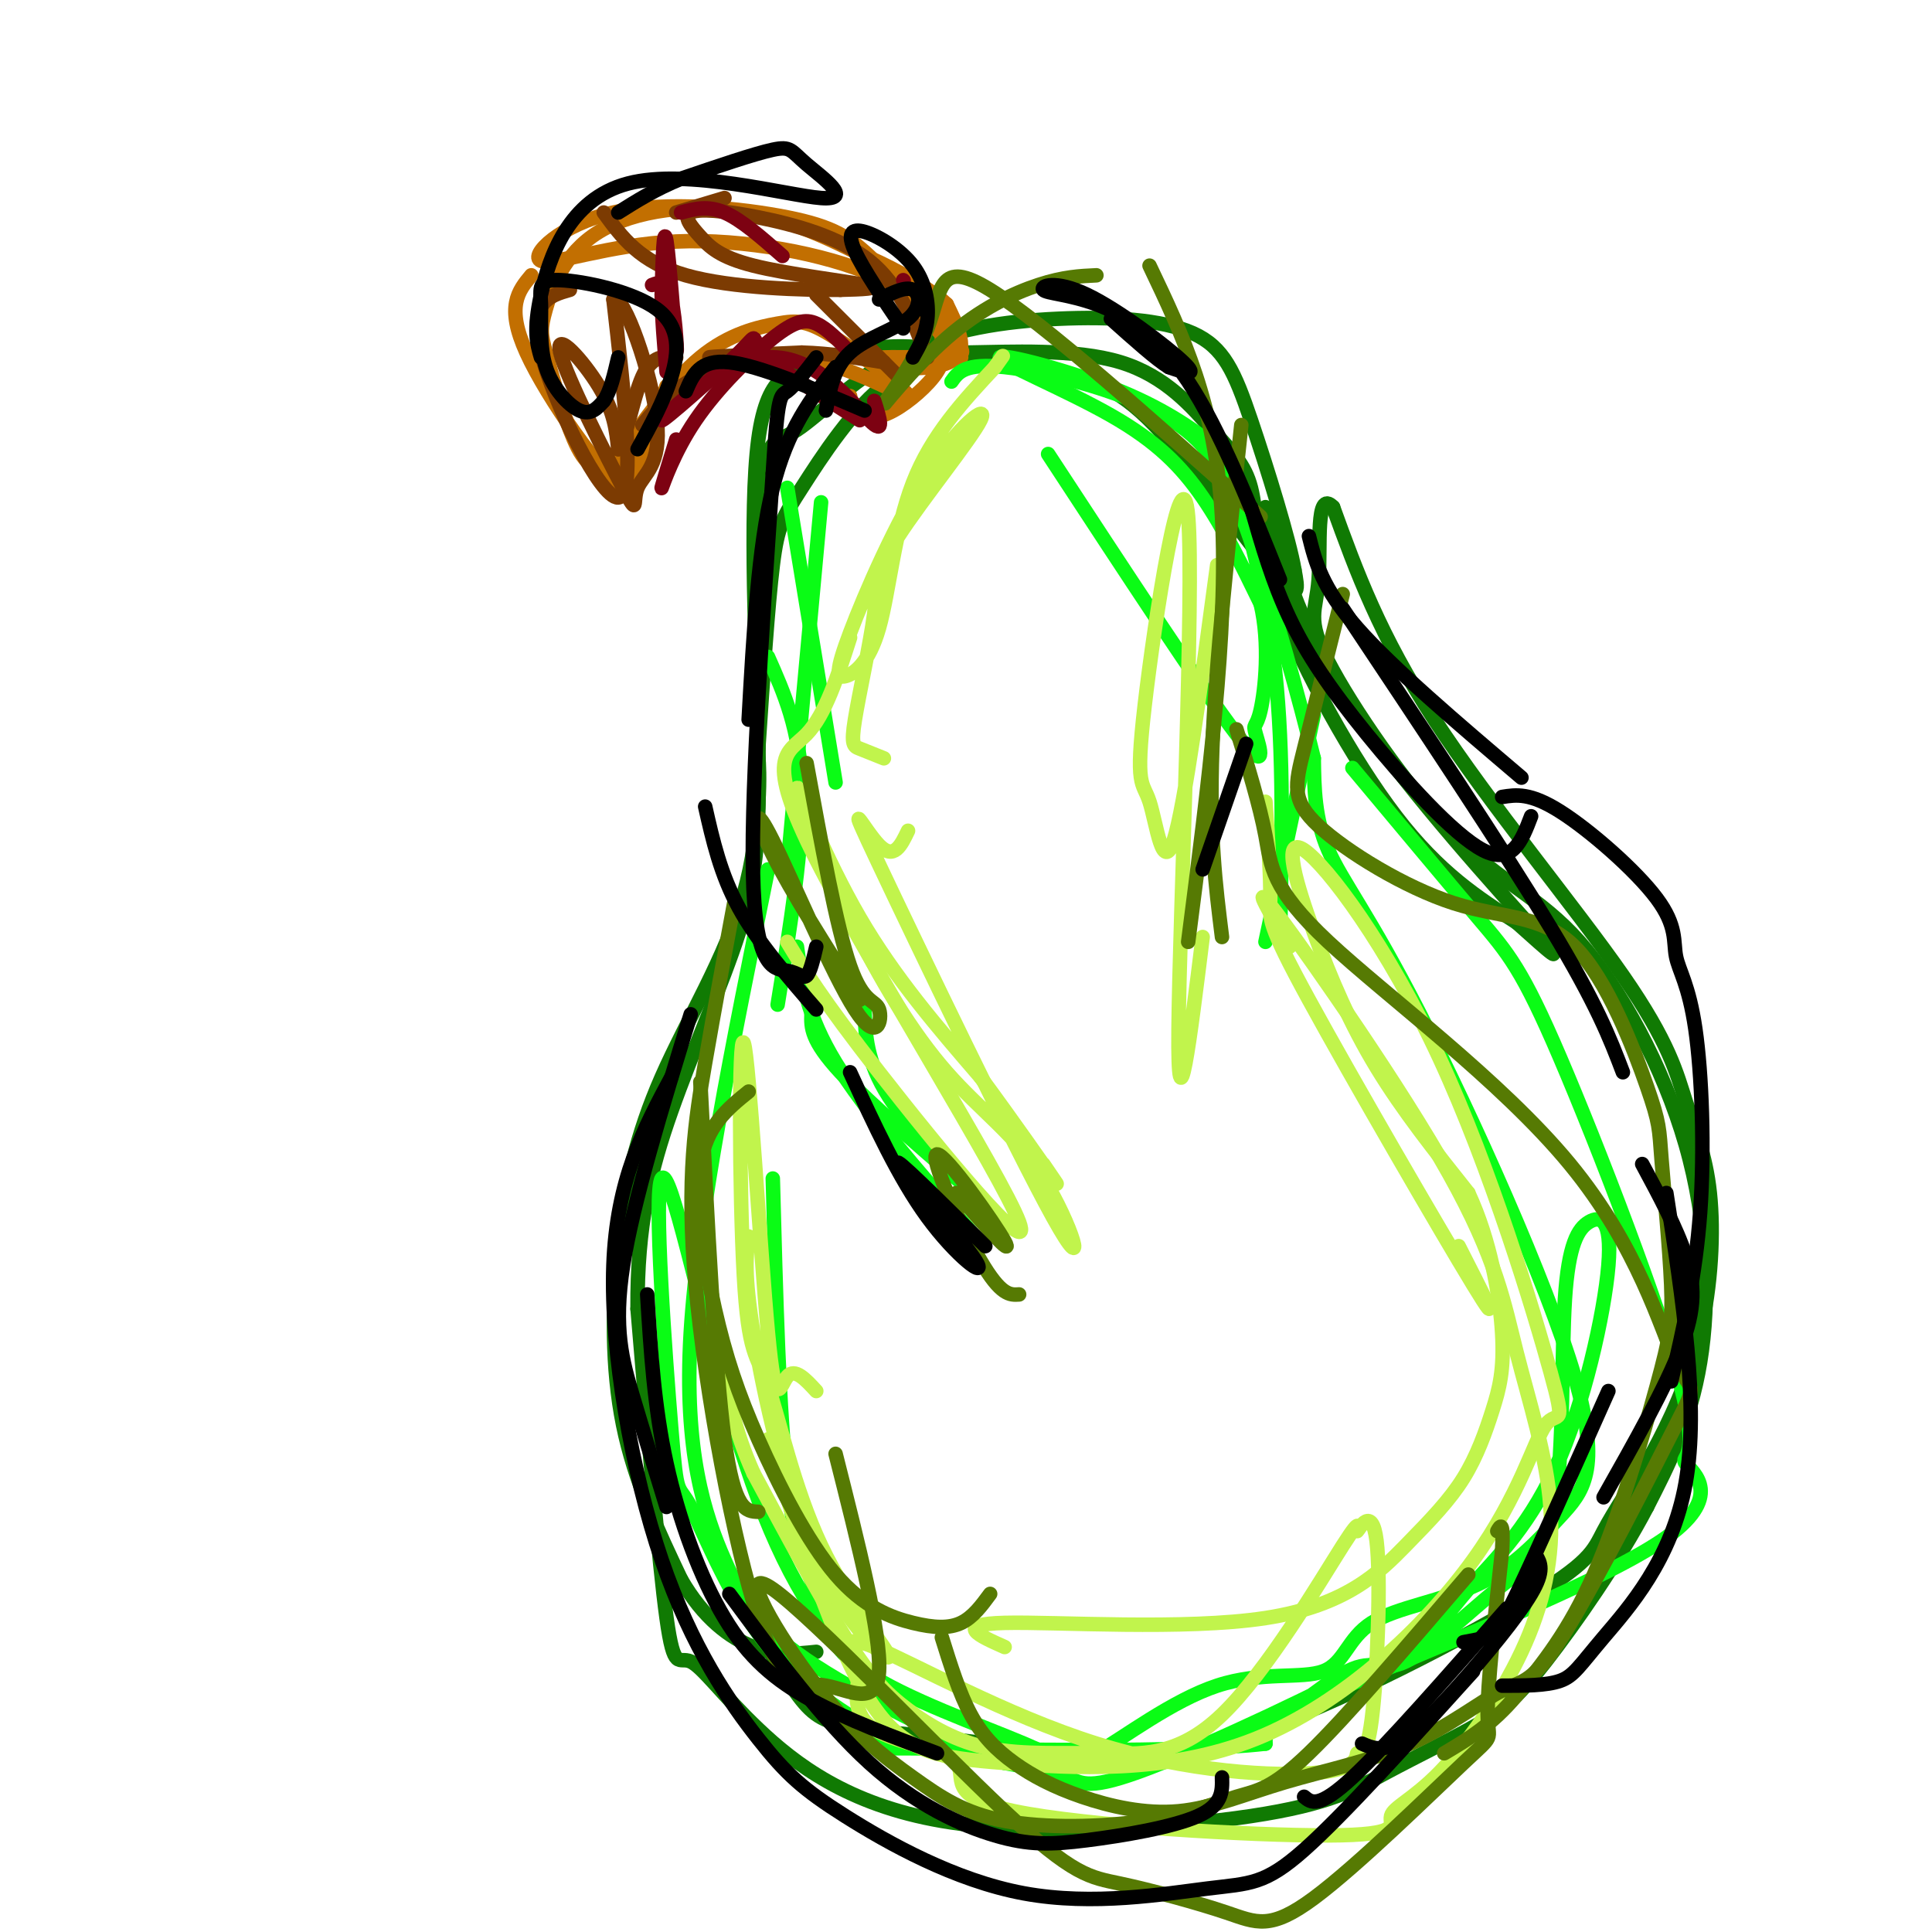 <svg viewBox='0 0 400 400' version='1.1' xmlns='http://www.w3.org/2000/svg' xmlns:xlink='http://www.w3.org/1999/xlink'><g fill='none' stroke='#107A03' stroke-width='3' stroke-linecap='round' stroke-linejoin='round'><path d='M157,155c0.992,-14.878 1.984,-29.757 3,-38c1.016,-8.243 2.056,-9.852 6,-16c3.944,-6.148 10.792,-16.835 18,-22c7.208,-5.165 14.777,-4.807 21,-4c6.223,0.807 11.101,2.062 16,3c4.899,0.938 9.819,1.560 18,10c8.181,8.440 19.623,24.697 25,31c5.377,6.303 4.688,2.651 4,-1'/><path d='M268,118c-1.031,-6.144 -5.608,-21.005 -9,-31c-3.392,-9.995 -5.599,-15.123 -12,-18c-6.401,-2.877 -16.997,-3.503 -28,-3c-11.003,0.503 -22.413,2.135 -32,7c-9.587,4.865 -17.350,12.964 -22,16c-4.650,3.036 -6.186,1.010 -7,12c-0.814,10.990 -0.907,34.995 -1,59'/><path d='M157,160c-0.211,7.249 -0.240,-4.128 0,-3c0.240,1.128 0.749,14.761 -3,28c-3.749,13.239 -11.758,26.085 -17,38c-5.242,11.915 -7.719,22.900 -9,35c-1.281,12.100 -1.366,25.314 1,37c2.366,11.686 7.183,21.843 12,32'/><path d='M141,327c4.622,8.044 10.178,12.156 15,14c4.822,1.844 8.911,1.422 13,1'/><path d='M156,336c3.510,6.156 7.020,12.312 10,16c2.980,3.688 5.429,4.907 13,6c7.571,1.093 20.263,2.058 32,4c11.737,1.942 22.517,4.861 42,-1c19.483,-5.861 47.668,-20.501 62,-29c14.332,-8.499 14.809,-10.857 17,-15c2.191,-4.143 6.095,-10.072 10,-16'/><path d='M342,301c3.626,-6.624 7.691,-15.184 10,-25c2.309,-9.816 2.862,-20.887 2,-29c-0.862,-8.113 -3.138,-13.267 -5,-19c-1.862,-5.733 -3.309,-12.043 -13,-26c-9.691,-13.957 -27.626,-35.559 -39,-53c-11.374,-17.441 -16.187,-30.720 -21,-44'/><path d='M276,105c-3.716,-3.915 -2.506,8.299 -3,15c-0.494,6.701 -2.692,7.889 2,17c4.692,9.111 16.274,26.146 26,36c9.726,9.854 17.597,12.528 26,22c8.403,9.472 17.339,25.742 22,42c4.661,16.258 5.046,32.502 3,45c-2.046,12.498 -6.523,21.249 -11,30'/><path d='M341,312c-5.859,11.229 -15.008,24.302 -21,32c-5.992,7.698 -8.828,10.020 -14,13c-5.172,2.980 -12.680,6.617 -19,10c-6.320,3.383 -11.451,6.511 -28,9c-16.549,2.489 -44.514,4.338 -64,1c-19.486,-3.338 -30.491,-11.864 -38,-19c-7.509,-7.136 -11.522,-12.883 -14,-14c-2.478,-1.117 -3.422,2.395 -5,-9c-1.578,-11.395 -3.789,-37.698 -6,-64'/><path d='M132,271c-0.116,-17.297 2.593,-28.540 7,-41c4.407,-12.460 10.511,-26.139 14,-37c3.489,-10.861 4.363,-18.905 4,-38c-0.363,-19.095 -1.963,-49.242 0,-64c1.963,-14.758 7.490,-14.127 12,-15c4.510,-0.873 8.003,-3.249 13,-4c4.997,-0.751 11.499,0.125 18,1'/><path d='M200,73c9.005,-0.111 22.518,-0.890 32,2c9.482,2.890 14.933,9.448 19,14c4.067,4.552 6.750,7.096 8,12c1.250,4.904 1.067,12.166 6,25c4.933,12.834 14.981,31.238 24,43c9.019,11.762 17.010,16.881 25,22'/><path d='M314,191c6.750,6.024 11.125,10.083 4,2c-7.125,-8.083 -25.750,-28.310 -37,-45c-11.250,-16.690 -15.125,-29.845 -19,-43'/></g>
<g fill='none' stroke='#C26F01' stroke-width='3' stroke-linecap='round' stroke-linejoin='round'><path d='M199,74c-6.500,-7.556 -13.000,-15.113 -18,-20c-5.000,-4.887 -8.499,-7.106 -18,-9c-9.501,-1.894 -25.004,-3.463 -36,-1c-10.996,2.463 -17.483,8.959 -15,10c2.483,1.041 13.938,-3.374 28,-4c14.062,-0.626 30.732,2.535 41,7c10.268,4.465 14.134,10.232 18,16'/><path d='M199,73c1.333,0.167 -4.333,-7.417 -10,-15'/><path d='M110,57c-2.673,3.214 -5.346,6.427 -1,16c4.346,9.573 15.711,25.504 20,28c4.289,2.496 1.501,-8.443 0,-9c-1.501,-0.557 -1.715,9.270 0,9c1.715,-0.270 5.357,-10.635 9,-21'/><path d='M138,80c6.193,-5.272 17.176,-7.953 28,-6c10.824,1.953 21.489,8.540 22,8c0.511,-0.540 -9.131,-8.207 -15,-12c-5.869,-3.793 -7.965,-3.714 -12,-3c-4.035,0.714 -10.010,2.061 -16,7c-5.990,4.939 -11.995,13.469 -18,22'/><path d='M127,96c-4.540,2.704 -6.888,-1.534 -9,-7c-2.112,-5.466 -3.986,-12.158 -5,-16c-1.014,-3.842 -1.169,-4.834 0,-9c1.169,-4.166 3.661,-11.506 11,-16c7.339,-4.494 19.525,-6.141 31,-4c11.475,2.141 22.237,8.071 33,14'/><path d='M188,58c8.256,5.247 12.394,11.365 10,14c-2.394,2.635 -11.322,1.789 -15,2c-3.678,0.211 -2.106,1.480 2,2c4.106,0.520 10.744,0.291 13,-2c2.256,-2.291 0.128,-6.646 -2,-11'/><path d='M196,63c-4.356,-4.156 -14.244,-9.044 -17,-10c-2.756,-0.956 1.622,2.022 6,5'/><path d='M195,70c0.399,2.107 0.798,4.214 -1,7c-1.798,2.786 -5.792,6.250 -9,8c-3.208,1.750 -5.631,1.786 -7,1c-1.369,-0.786 -1.685,-2.393 -2,-4'/></g>
<g fill='none' stroke='#7C3B02' stroke-width='3' stroke-linecap='round' stroke-linejoin='round'><path d='M118,60c-4.333,1.244 -8.667,2.489 -6,13c2.667,10.511 12.333,30.289 16,30c3.667,-0.289 1.333,-20.644 -1,-41'/><path d='M127,62c2.143,-1.403 7.999,15.589 9,25c1.001,9.411 -2.853,11.240 -4,14c-1.147,2.760 0.414,6.451 -3,0c-3.414,-6.451 -11.804,-23.045 -13,-28c-1.196,-4.955 4.801,1.727 8,7c3.199,5.273 3.599,9.136 4,13'/><path d='M128,93c1.422,-1.133 2.978,-10.467 5,-15c2.022,-4.533 4.511,-4.267 7,-4'/><path d='M133,88c3.518,-4.304 7.036,-8.607 14,-11c6.964,-2.393 17.375,-2.875 16,-3c-1.375,-0.125 -14.536,0.107 -16,0c-1.464,-0.107 8.768,-0.554 19,-1'/><path d='M166,73c6.000,0.167 11.500,1.083 17,2'/><path d='M169,61c0.000,0.000 18.000,18.000 18,18'/><path d='M192,74c-2.898,-7.494 -5.796,-14.988 -12,-20c-6.204,-5.012 -15.714,-7.543 -23,-9c-7.286,-1.457 -12.347,-1.841 -14,-1c-1.653,0.841 0.103,2.906 2,5c1.897,2.094 3.934,4.218 11,6c7.066,1.782 19.162,3.224 23,4c3.838,0.776 -0.581,0.888 -5,1'/><path d='M174,60c-7.133,0.067 -22.467,-0.267 -32,-3c-9.533,-2.733 -13.267,-7.867 -17,-13'/><path d='M140,44c0.000,0.000 10.000,-3.000 10,-3'/></g>
<g fill='none' stroke='#0AFC15' stroke-width='3' stroke-linecap='round' stroke-linejoin='round'><path d='M163,101c0.000,0.000 10.000,61.000 10,61'/><path d='M170,104c0.000,0.000 -7.000,76.000 -7,76'/><path d='M159,136c3.333,7.500 6.667,15.000 7,27c0.333,12.000 -2.333,28.500 -5,45'/><path d='M165,196c1.000,7.083 2.000,14.167 8,24c6.000,9.833 17.000,22.417 28,35'/><path d='M168,210c-0.083,2.667 -0.167,5.333 6,12c6.167,6.667 18.583,17.333 31,28'/><path d='M179,209c0.167,5.333 0.333,10.667 5,18c4.667,7.333 13.833,16.667 23,26'/><path d='M262,195c0.000,0.000 10.000,-47.000 10,-47'/><path d='M265,195c0.421,-19.569 0.842,-39.138 -1,-56c-1.842,-16.862 -5.945,-31.018 -8,-38c-2.055,-6.982 -2.060,-6.792 -5,-9c-2.940,-2.208 -8.815,-6.815 -19,-11c-10.185,-4.185 -24.678,-7.946 -25,-7c-0.322,0.946 13.529,6.601 23,12c9.471,5.399 14.563,10.543 19,17c4.437,6.457 8.218,14.229 12,22'/><path d='M261,125c1.978,8.268 0.922,17.938 0,22c-0.922,4.062 -1.710,2.517 -1,5c0.710,2.483 2.917,8.995 -4,0c-6.917,-8.995 -22.959,-33.498 -39,-58'/><path d='M280,159c9.839,11.770 19.677,23.541 26,31c6.323,7.459 9.130,10.608 17,29c7.870,18.392 20.802,52.028 25,68c4.198,15.972 -0.339,14.281 1,16c1.339,1.719 8.553,6.847 -5,16c-13.553,9.153 -47.872,22.329 -65,30c-17.128,7.671 -17.064,9.835 -17,12'/><path d='M262,361c-17.954,2.043 -54.341,1.150 -69,1c-14.659,-0.150 -7.592,0.441 -10,-2c-2.408,-2.441 -14.292,-7.916 -23,-18c-8.708,-10.084 -14.239,-24.777 -17,-30c-2.761,-5.223 -2.751,-0.975 -4,-16c-1.249,-15.025 -3.757,-49.322 -2,-52c1.757,-2.678 7.780,26.261 14,48c6.220,21.739 12.636,36.276 22,48c9.364,11.724 21.675,20.635 32,24c10.325,3.365 18.662,1.182 27,-1'/><path d='M232,363c8.343,0.326 15.701,1.642 24,-2c8.299,-3.642 17.541,-12.242 23,-15c5.459,-2.758 7.136,0.325 12,-2c4.864,-2.325 12.915,-10.057 19,-15c6.085,-4.943 10.205,-7.095 12,-18c1.795,-10.905 1.267,-30.562 2,-42c0.733,-11.438 2.729,-14.657 5,-16c2.271,-1.343 4.817,-0.809 4,9c-0.817,9.809 -4.998,28.893 -11,42c-6.002,13.107 -13.824,20.239 -18,25c-4.176,4.761 -4.707,7.153 -17,14c-12.293,6.847 -36.348,18.151 -49,23c-12.652,4.849 -13.901,3.243 -17,2c-3.099,-1.243 -8.050,-2.121 -13,-3'/><path d='M208,365c-9.855,-4.104 -27.992,-12.863 -39,-20c-11.008,-7.137 -14.887,-12.652 -19,-22c-4.113,-9.348 -8.461,-22.528 -7,-47c1.461,-24.472 8.730,-60.236 16,-96'/><path d='M160,244c0.645,24.398 1.290,48.796 3,63c1.710,14.204 4.486,18.213 6,23c1.514,4.787 1.767,10.353 10,16c8.233,5.647 24.445,11.375 33,15c8.555,3.625 9.453,5.146 15,2c5.547,-3.146 15.742,-10.958 25,-14c9.258,-3.042 17.580,-1.315 22,-3c4.420,-1.685 4.938,-6.783 10,-10c5.062,-3.217 14.666,-4.553 22,-8c7.334,-3.447 12.396,-9.004 17,-14c4.604,-4.996 8.750,-9.432 3,-29c-5.750,-19.568 -21.394,-54.268 -32,-75c-10.606,-20.732 -16.173,-27.495 -19,-34c-2.827,-6.505 -2.913,-12.753 -3,-19'/><path d='M272,157c-2.809,-11.724 -8.330,-31.534 -13,-45c-4.670,-13.466 -8.488,-20.587 -18,-26c-9.512,-5.413 -24.718,-9.118 -33,-10c-8.282,-0.882 -9.641,1.059 -11,3'/></g>
<g fill='none' stroke='#C1F44C' stroke-width='3' stroke-linecap='round' stroke-linejoin='round'><path d='M188,172c-1.461,3.061 -2.922,6.122 -6,3c-3.078,-3.122 -7.772,-12.426 0,4c7.772,16.426 28.010,58.583 36,73c7.990,14.417 3.733,1.096 -2,-8c-5.733,-9.096 -12.942,-13.965 -20,-22c-7.058,-8.035 -13.964,-19.236 -20,-32c-6.036,-12.764 -11.202,-27.090 -11,-27c0.202,0.090 5.772,14.597 13,27c7.228,12.403 16.114,22.701 25,33'/><path d='M203,223c7.311,9.933 13.089,18.267 15,21c1.911,2.733 -0.044,-0.133 -2,-3'/><path d='M171,181c0.000,0.000 0.100,0.100 0.1,0.1'/><path d='M163,195c3.504,5.804 7.008,11.608 19,27c11.992,15.392 32.472,40.373 29,31c-3.472,-9.373 -30.896,-53.100 -42,-75c-11.104,-21.900 -5.887,-21.971 -2,-26c3.887,-4.029 6.443,-12.014 9,-20'/><path d='M183,157c-1.878,-0.757 -3.756,-1.515 -5,-2c-1.244,-0.485 -1.853,-0.699 -1,-6c0.853,-5.301 3.167,-15.689 4,-22c0.833,-6.311 0.186,-8.545 5,-16c4.814,-7.455 15.088,-20.129 17,-24c1.912,-3.871 -4.540,1.063 -11,11c-6.460,9.937 -12.930,24.878 -16,33c-3.070,8.122 -2.740,9.424 -1,9c1.740,-0.424 4.892,-2.576 7,-10c2.108,-7.424 3.174,-20.121 7,-30c3.826,-9.879 10.413,-16.939 17,-24'/><path d='M206,76c2.833,-4.000 1.417,-2.000 0,0'/><path d='M252,117c-3.347,24.941 -6.695,49.883 -9,57c-2.305,7.117 -3.568,-3.590 -5,-8c-1.432,-4.410 -3.033,-2.522 -1,-20c2.033,-17.478 7.701,-54.321 9,-39c1.299,15.321 -1.772,82.806 -2,106c-0.228,23.194 2.386,2.097 5,-19'/><path d='M262,166c0.548,7.881 1.095,15.762 1,20c-0.095,4.238 -0.833,4.833 8,21c8.833,16.167 27.238,47.905 34,59c6.762,11.095 1.881,1.548 -3,-8'/><path d='M267,196c-4.446,-7.624 -8.892,-15.247 -2,-6c6.892,9.247 25.122,35.365 35,53c9.878,17.635 11.405,26.788 14,37c2.595,10.212 6.259,21.482 7,32c0.741,10.518 -1.439,20.283 -6,30c-4.561,9.717 -11.502,19.387 -17,25c-5.498,5.613 -9.552,7.169 -10,9c-0.448,1.831 2.709,3.938 -13,4c-15.709,0.062 -50.283,-1.922 -65,-5c-14.717,-3.078 -9.578,-7.252 -12,-10c-2.422,-2.748 -12.406,-4.071 -17,-7c-4.594,-2.929 -3.797,-7.465 -3,-12'/><path d='M178,346c-1.860,-4.084 -5.011,-8.295 3,-5c8.011,3.295 27.185,14.096 46,20c18.815,5.904 37.273,6.910 46,6c8.727,-0.910 7.724,-3.738 8,-4c0.276,-0.262 1.832,2.040 3,-7c1.168,-9.040 1.949,-29.421 1,-37c-0.949,-7.579 -3.628,-2.354 -4,-2c-0.372,0.354 1.563,-4.162 -3,3c-4.563,7.162 -15.624,26.001 -25,35c-9.376,8.999 -17.068,8.157 -25,8c-7.932,-0.157 -16.106,0.370 -23,-1c-6.894,-1.370 -12.510,-4.638 -17,-8c-4.490,-3.362 -7.854,-6.818 -13,-15c-5.146,-8.182 -12.073,-21.091 -19,-34'/><path d='M156,305c-4.167,-9.333 -5.083,-15.667 -6,-22'/><path d='M169,288c-2.227,-2.425 -4.455,-4.850 -6,-3c-1.545,1.850 -2.408,7.974 -4,-9c-1.592,-16.974 -3.914,-57.047 -5,-60c-1.086,-2.953 -0.934,31.213 0,48c0.934,16.787 2.652,16.193 5,23c2.348,6.807 5.325,21.015 11,33c5.675,11.985 14.047,21.749 14,23c-0.047,1.251 -8.513,-6.009 -15,-20c-6.487,-13.991 -10.996,-34.712 -13,-47c-2.004,-12.288 -1.502,-16.144 -1,-20'/><path d='M159,298c6.946,21.437 13.893,42.874 21,54c7.107,11.126 14.375,11.940 28,13c13.625,1.060 33.606,2.366 52,-5c18.394,-7.366 35.200,-23.403 45,-37c9.800,-13.597 12.594,-24.752 15,-28c2.406,-3.248 4.423,1.413 1,-11c-3.423,-12.413 -12.284,-41.898 -23,-65c-10.716,-23.102 -23.285,-39.821 -28,-43c-4.715,-3.179 -1.577,7.183 2,17c3.577,9.817 7.593,19.091 13,28c5.407,8.909 12.203,17.455 19,26'/><path d='M304,247c4.584,9.804 6.543,21.313 7,29c0.457,7.687 -0.587,11.551 -2,16c-1.413,4.449 -3.193,9.482 -6,14c-2.807,4.518 -6.639,8.520 -12,14c-5.361,5.480 -12.251,12.437 -29,15c-16.749,2.563 -43.357,0.732 -54,1c-10.643,0.268 -5.322,2.634 0,5'/></g>
<g fill='none' stroke='#567A03' stroke-width='3' stroke-linecap='round' stroke-linejoin='round'><path d='M145,224c1.500,29.583 3.000,59.167 5,74c2.000,14.833 4.500,14.917 7,15'/><path d='M152,187c-2.001,10.731 -4.003,21.462 -6,33c-1.997,11.538 -3.991,23.885 -2,46c1.991,22.115 7.967,54.000 13,69c5.033,15.000 9.124,13.115 14,14c4.876,0.885 10.536,4.538 11,-3c0.464,-7.538 -4.268,-26.269 -9,-45'/><path d='M155,226c-4.393,3.555 -8.787,7.110 -10,15c-1.213,7.890 0.754,20.115 3,30c2.246,9.885 4.770,17.431 9,27c4.230,9.569 10.165,21.163 16,28c5.835,6.837 11.571,8.918 16,10c4.429,1.082 7.551,1.166 10,0c2.449,-1.166 4.224,-3.583 6,-6'/><path d='M167,158c3.103,17.010 6.206,34.020 9,42c2.794,7.980 5.279,6.931 6,9c0.721,2.069 -0.322,7.256 -5,0c-4.678,-7.256 -12.990,-26.953 -17,-35c-4.010,-8.047 -3.717,-4.442 0,3c3.717,7.442 10.859,18.721 18,30'/><path d='M198,247c6.030,6.875 12.060,13.750 10,10c-2.060,-3.750 -12.208,-18.125 -14,-18c-1.792,0.125 4.774,14.750 9,22c4.226,7.250 6.113,7.125 8,7'/><path d='M253,194c-1.333,-10.667 -2.667,-21.333 -2,-39c0.667,-17.667 3.333,-42.333 6,-67'/><path d='M246,195c4.167,-32.333 8.333,-64.667 7,-88c-1.333,-23.333 -8.167,-37.667 -15,-52'/><path d='M227,57c-3.422,0.156 -6.844,0.311 -12,2c-5.156,1.689 -12.044,4.911 -19,11c-6.956,6.089 -13.978,15.044 -14,15c-0.022,-0.044 6.956,-9.089 10,-17c3.044,-7.911 2.156,-14.689 13,-8c10.844,6.689 33.422,26.844 56,47'/><path d='M278,123c-3.043,12.183 -6.087,24.366 -8,32c-1.913,7.634 -2.697,10.718 3,16c5.697,5.282 17.874,12.762 28,16c10.126,3.238 18.200,2.235 25,9c6.800,6.765 12.325,21.297 15,29c2.675,7.703 2.498,8.578 3,15c0.502,6.422 1.681,18.391 2,26c0.319,7.609 -0.222,10.856 -3,21c-2.778,10.144 -7.794,27.184 -13,39c-5.206,11.816 -10.603,18.408 -16,25'/><path d='M314,351c-5.167,6.167 -10.083,9.083 -15,12'/><path d='M304,326c-12.622,14.757 -25.245,29.514 -33,37c-7.755,7.486 -10.643,7.700 -15,9c-4.357,1.300 -10.182,3.685 -19,5c-8.818,1.315 -20.628,1.561 -29,0c-8.372,-1.561 -13.307,-4.927 -19,-9c-5.693,-4.073 -12.143,-8.852 -20,-19c-7.857,-10.148 -17.120,-25.663 -9,-20c8.120,5.663 33.622,32.505 48,46c14.378,13.495 17.633,13.644 24,15c6.367,1.356 15.847,3.919 22,6c6.153,2.081 8.979,3.682 18,-3c9.021,-6.682 24.236,-21.645 31,-28c6.764,-6.355 5.075,-4.101 5,-10c-0.075,-5.899 1.462,-19.949 3,-34'/><path d='M311,321c0.333,-6.333 -0.333,-5.167 -1,-4'/><path d='M195,339c1.814,5.808 3.629,11.616 6,16c2.371,4.384 5.300,7.345 9,10c3.700,2.655 8.172,5.004 14,7c5.828,1.996 13.013,3.639 20,3c6.987,-0.639 13.777,-3.561 22,-6c8.223,-2.439 17.879,-4.396 26,-8c8.121,-3.604 14.708,-8.854 19,-11c4.292,-2.146 6.288,-1.187 13,-12c6.712,-10.813 18.139,-33.398 23,-43c4.861,-9.602 3.156,-6.219 0,-13c-3.156,-6.781 -7.764,-23.725 -22,-41c-14.236,-17.275 -38.102,-34.882 -50,-46c-11.898,-11.118 -11.828,-15.748 -13,-22c-1.172,-6.252 -3.586,-14.126 -6,-22'/></g>
<g fill='none' stroke='#7D0212' stroke-width='3' stroke-linecap='round' stroke-linejoin='round'><path d='M187,58c0.000,0.000 0.100,0.100 0.1,0.1'/><path d='M140,91c-1.636,5.330 -3.273,10.660 -3,10c0.273,-0.660 2.455,-7.311 7,-14c4.545,-6.689 11.455,-13.416 16,-17c4.545,-3.584 6.727,-4.024 9,-3c2.273,1.024 4.636,3.512 7,6'/><path d='M178,87c-8.506,-5.357 -17.013,-10.715 -20,-14c-2.987,-3.285 -0.455,-4.499 -5,0c-4.545,4.499 -16.167,14.711 -16,14c0.167,-0.711 12.122,-12.345 22,-13c9.878,-0.655 17.679,9.670 21,13c3.321,3.330 2.160,-0.335 1,-4'/><path d='M135,59c1.524,-0.583 3.048,-1.167 4,3c0.952,4.167 1.333,13.083 1,10c-0.333,-3.083 -1.381,-18.167 -2,-22c-0.619,-3.833 -0.810,3.583 -1,11'/><path d='M137,61c0.000,4.500 0.500,10.250 1,16'/><path d='M141,44c2.750,-0.750 5.500,-1.500 9,0c3.500,1.500 7.750,5.250 12,9'/></g>
<g fill='none' stroke='#000000' stroke-width='3' stroke-linecap='round' stroke-linejoin='round'><path d='M270,372c1.500,1.250 3.000,2.500 10,-4c7.000,-6.500 19.500,-20.750 32,-35'/><path d='M282,361c1.929,0.839 3.857,1.679 7,0c3.143,-1.679 7.500,-5.875 13,-12c5.500,-6.125 12.143,-14.179 15,-19c2.857,-4.821 1.929,-6.411 1,-8'/><path d='M303,340c1.867,-0.356 3.733,-0.711 5,-1c1.267,-0.289 1.933,-0.511 6,-9c4.067,-8.489 11.533,-25.244 19,-42'/><path d='M204,258c-9.619,-9.536 -19.238,-19.071 -18,-17c1.238,2.071 13.333,15.750 16,20c2.667,4.250 -4.095,-0.929 -10,-9c-5.905,-8.071 -10.952,-19.036 -16,-30'/><path d='M169,209c-6.083,-7.000 -12.167,-14.000 -16,-21c-3.833,-7.000 -5.417,-14.000 -7,-21'/><path d='M169,196c-0.625,2.655 -1.250,5.310 -2,6c-0.750,0.690 -1.625,-0.583 -4,-1c-2.375,-0.417 -6.250,0.024 -7,-17c-0.750,-17.024 1.625,-51.512 4,-86'/><path d='M160,98c1.022,-16.844 1.578,-15.956 3,-17c1.422,-1.044 3.711,-4.022 6,-7'/><path d='M249,180c0.000,0.000 9.000,-26.000 9,-26'/><path d='M265,120c-6.241,-15.586 -12.483,-31.173 -19,-41c-6.517,-9.827 -13.310,-13.896 -19,-16c-5.690,-2.104 -10.278,-2.244 -11,-3c-0.722,-0.756 2.421,-2.126 9,1c6.579,3.126 16.594,10.750 20,14c3.406,3.250 0.203,2.125 -3,1'/><path d='M242,76c-2.500,-1.500 -7.250,-5.750 -12,-10'/><path d='M132,93c2.723,-4.954 5.445,-9.908 7,-15c1.555,-5.092 1.941,-10.321 -3,-14c-4.941,-3.679 -15.211,-5.806 -20,-6c-4.789,-0.194 -4.098,1.546 -4,5c0.098,3.454 -0.397,8.622 1,13c1.397,4.378 4.685,7.965 7,9c2.315,1.035 3.658,-0.483 5,-2'/><path d='M125,83c1.333,-1.833 2.167,-5.417 3,-9'/><path d='M112,74c-0.807,-2.751 -1.615,-5.502 0,-13c1.615,-7.498 5.651,-19.744 18,-23c12.349,-3.256 33.011,2.478 40,3c6.989,0.522 0.305,-4.167 -3,-7c-3.305,-2.833 -3.230,-3.809 -7,-3c-3.770,0.809 -11.385,3.405 -19,6'/><path d='M141,37c-5.333,2.167 -9.167,4.583 -13,7'/><path d='M142,81c1.417,-3.333 2.833,-6.667 9,-6c6.167,0.667 17.083,5.333 28,10'/><path d='M189,74c1.337,-2.354 2.673,-4.708 3,-8c0.327,-3.292 -0.356,-7.522 -3,-11c-2.644,-3.478 -7.250,-6.206 -10,-7c-2.750,-0.794 -3.643,0.344 -2,4c1.643,3.656 5.821,9.828 10,16'/><path d='M143,210c-5.978,19.467 -11.956,38.933 -14,52c-2.044,13.067 -0.156,19.733 2,27c2.156,7.267 4.578,15.133 7,23'/><path d='M134,268c0.714,11.613 1.429,23.226 4,35c2.571,11.774 7.000,23.708 12,32c5.000,8.292 10.571,12.940 18,17c7.429,4.060 16.714,7.530 26,11'/><path d='M151,330c9.713,13.152 19.426,26.303 29,35c9.574,8.697 19.010,12.939 26,15c6.990,2.061 11.536,1.939 19,1c7.464,-0.939 17.847,-2.697 23,-5c5.153,-2.303 5.077,-5.152 5,-8'/><path d='M311,349c4.583,0.000 9.167,0.000 12,-1c2.833,-1.000 3.917,-3.000 9,-9c5.083,-6.000 14.167,-16.000 17,-32c2.833,-16.000 -0.583,-38.000 -4,-60'/><path d='M346,286c2.523,-10.884 5.045,-21.768 6,-35c0.955,-13.232 0.341,-28.811 -1,-38c-1.341,-9.189 -3.411,-11.989 -4,-15c-0.589,-3.011 0.303,-6.234 -4,-12c-4.303,-5.766 -13.801,-14.076 -20,-18c-6.199,-3.924 -9.100,-3.462 -12,-3'/><path d='M315,161c-13.333,-11.333 -26.667,-22.667 -34,-31c-7.333,-8.333 -8.667,-13.667 -10,-19'/><path d='M259,105c2.226,7.762 4.452,15.524 8,23c3.548,7.476 8.417,14.667 16,24c7.583,9.333 17.881,20.810 24,24c6.119,3.190 8.060,-1.905 10,-7'/><path d='M278,126c16.667,25.000 33.333,50.000 43,66c9.667,16.000 12.333,23.000 15,30'/><path d='M340,241c3.556,6.600 7.111,13.200 9,19c1.889,5.800 2.111,10.800 -1,19c-3.111,8.200 -9.556,19.600 -16,31'/><path d='M305,346c-13.409,14.871 -26.819,29.742 -35,37c-8.181,7.258 -11.134,6.903 -20,8c-8.866,1.097 -23.647,3.647 -38,1c-14.353,-2.647 -28.280,-10.491 -37,-16c-8.720,-5.509 -12.234,-8.683 -18,-16c-5.766,-7.317 -13.783,-18.778 -20,-37c-6.217,-18.222 -10.633,-43.206 -10,-61c0.633,-17.794 6.317,-28.397 12,-39'/><path d='M155,149c1.000,-17.917 2.000,-35.833 5,-48c3.000,-12.167 8.000,-18.583 13,-25'/><path d='M182,62c2.744,-1.387 5.488,-2.774 7,-2c1.512,0.774 1.792,3.708 -1,6c-2.792,2.292 -8.655,3.940 -12,7c-3.345,3.060 -4.173,7.530 -5,12'/></g>
</svg>